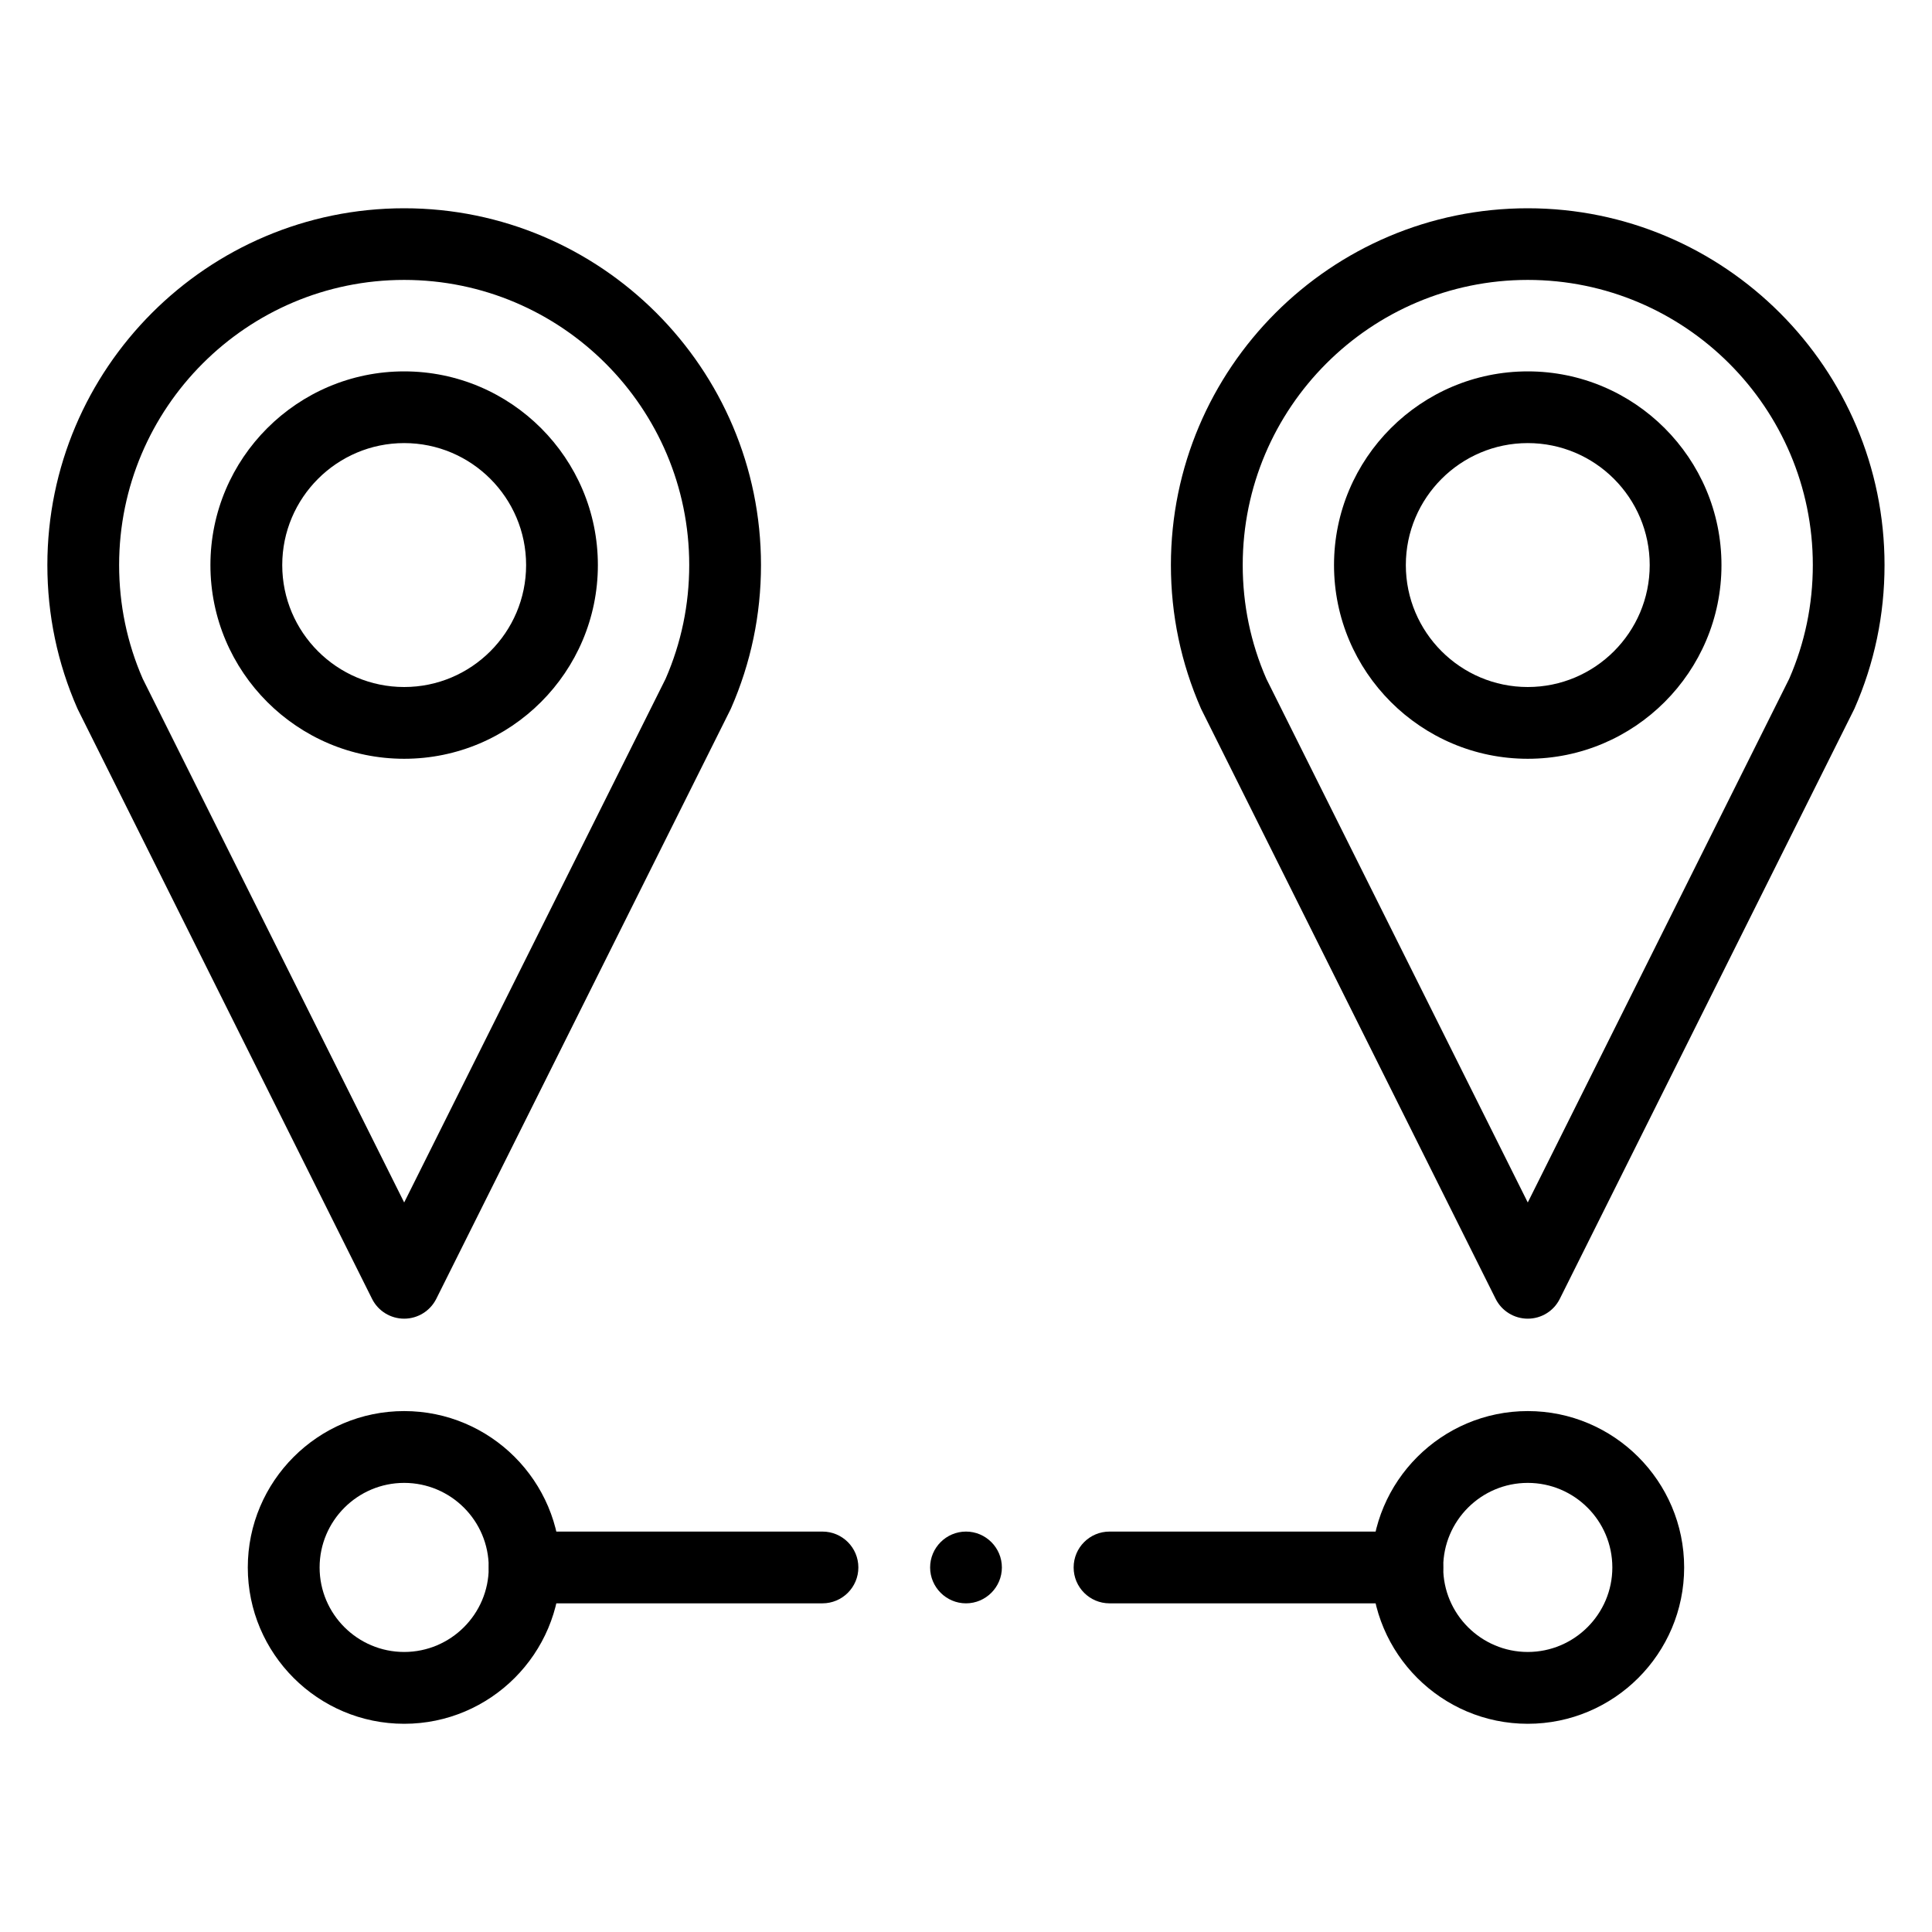 <?xml version="1.0" encoding="utf-8"?>
<!-- Generator: Adobe Illustrator 13.0.0, SVG Export Plug-In . SVG Version: 6.00 Build 14948)  -->
<!DOCTYPE svg PUBLIC "-//W3C//DTD SVG 1.1//EN" "http://www.w3.org/Graphics/SVG/1.1/DTD/svg11.dtd">
<svg version="1.1" id="Layer_1" xmlns="http://www.w3.org/2000/svg" xmlns:xlink="http://www.w3.org/1999/xlink" x="0px" y="0px"
	 width="35px" height="35px" viewBox="0 0 35 35" enable-background="new 0 0 35 35" xml:space="preserve">
<rect fill="#FFFFFF" width="35" height="35"/>
<g>
	<path d="M7.322,23.889c-0.247,0-0.472-0.139-0.582-0.359L1.416,12.864c-0.005-0.009-0.01-0.019-0.014-0.029
		c-0.361-0.821-0.544-1.696-0.544-2.598c0-3.564,2.9-6.464,6.464-6.464s6.464,2.9,6.464,6.464c0,0.902-0.184,1.777-0.544,2.598
		c-0.004,0.01-0.009,0.02-0.014,0.029L7.904,23.529C7.793,23.75,7.568,23.889,7.322,23.889z M2.586,12.297l4.736,9.487l4.736-9.487
		c0.284-0.651,0.428-1.344,0.428-2.061c0-2.848-2.316-5.165-5.164-5.165s-5.164,2.316-5.164,5.165
		C2.158,10.953,2.302,11.646,2.586,12.297z"/>
	<path d="M27.677,23.889c-0.246,0-0.472-0.139-0.582-0.359l-5.325-10.666c-0.005-0.009-0.009-0.019-0.014-0.029
		c-0.36-0.821-0.544-1.696-0.544-2.598c0-3.564,2.9-6.464,6.464-6.464c3.564,0,6.464,2.9,6.464,6.464
		c0,0.902-0.183,1.777-0.544,2.598c-0.004,0.01-0.009,0.02-0.014,0.029l-5.325,10.666C28.148,23.75,27.924,23.889,27.677,23.889z
		 M22.941,12.297l4.736,9.487l4.736-9.487c0.284-0.651,0.428-1.344,0.428-2.061c0-2.848-2.317-5.165-5.164-5.165
		s-5.164,2.316-5.164,5.165C22.513,10.952,22.657,11.646,22.941,12.297z"/>
	<path d="M7.322,13.746c-1.935,0-3.51-1.574-3.51-3.509c0-1.935,1.575-3.509,3.51-3.509c1.935,0,3.509,1.574,3.509,3.509
		C10.831,12.171,9.257,13.746,7.322,13.746z M7.322,8.027c-1.218,0-2.209,0.992-2.209,2.21c0,1.218,0.991,2.209,2.209,2.209
		s2.209-0.991,2.209-2.209C9.531,9.019,8.541,8.027,7.322,8.027z"/>
	<path d="M27.677,13.746c-1.935,0-3.51-1.574-3.51-3.509c0-1.935,1.575-3.509,3.51-3.509c1.935,0,3.509,1.574,3.509,3.509
		C31.187,12.171,29.612,13.746,27.677,13.746z M27.677,8.027c-1.218,0-2.209,0.992-2.209,2.21c0,1.218,0.991,2.209,2.209,2.209
		s2.209-0.991,2.209-2.209C29.886,9.019,28.896,8.027,27.677,8.027z"/>
	<path d="M7.322,31.228c-1.562,0-2.833-1.27-2.833-2.832s1.271-2.833,2.833-2.833s2.832,1.271,2.832,2.833
		C10.154,29.958,8.884,31.228,7.322,31.228z M7.322,26.864c-0.844,0-1.532,0.687-1.532,1.532c0,0.844,0.688,1.531,1.532,1.531
		c0.845,0,1.532-0.688,1.532-1.531C8.854,27.55,8.167,26.864,7.322,26.864z"/>
	<path d="M27.677,31.228c-1.562,0-2.832-1.27-2.832-2.832s1.271-2.833,2.832-2.833s2.833,1.271,2.833,2.833
		S29.239,31.228,27.677,31.228z M27.677,26.864c-0.845,0-1.532,0.687-1.532,1.532c0,0.844,0.688,1.531,1.532,1.531
		s1.532-0.688,1.532-1.531C29.209,27.55,28.522,26.864,27.677,26.864z"/>
	<path d="M25.495,29.046H20.1c-0.359,0-0.65-0.291-0.65-0.65c0-0.36,0.292-0.65,0.65-0.65h5.395c0.36,0,0.65,0.291,0.65,0.65
		C26.145,28.755,25.854,29.046,25.495,29.046z M14.899,29.046H9.505c-0.36,0-0.65-0.291-0.65-0.65c0-0.36,0.291-0.65,0.65-0.65
		h5.395c0.359,0,0.65,0.291,0.65,0.65C15.55,28.755,15.258,29.046,14.899,29.046z"/>
	<path d="M17.5,29.046c0.358,0,0.65-0.293,0.65-0.65c0-0.358-0.292-0.65-0.65-0.65c-0.358,0-0.65,0.292-0.65,0.65
		C16.85,28.753,17.142,29.046,17.5,29.046z"/>
</g>
</svg>
